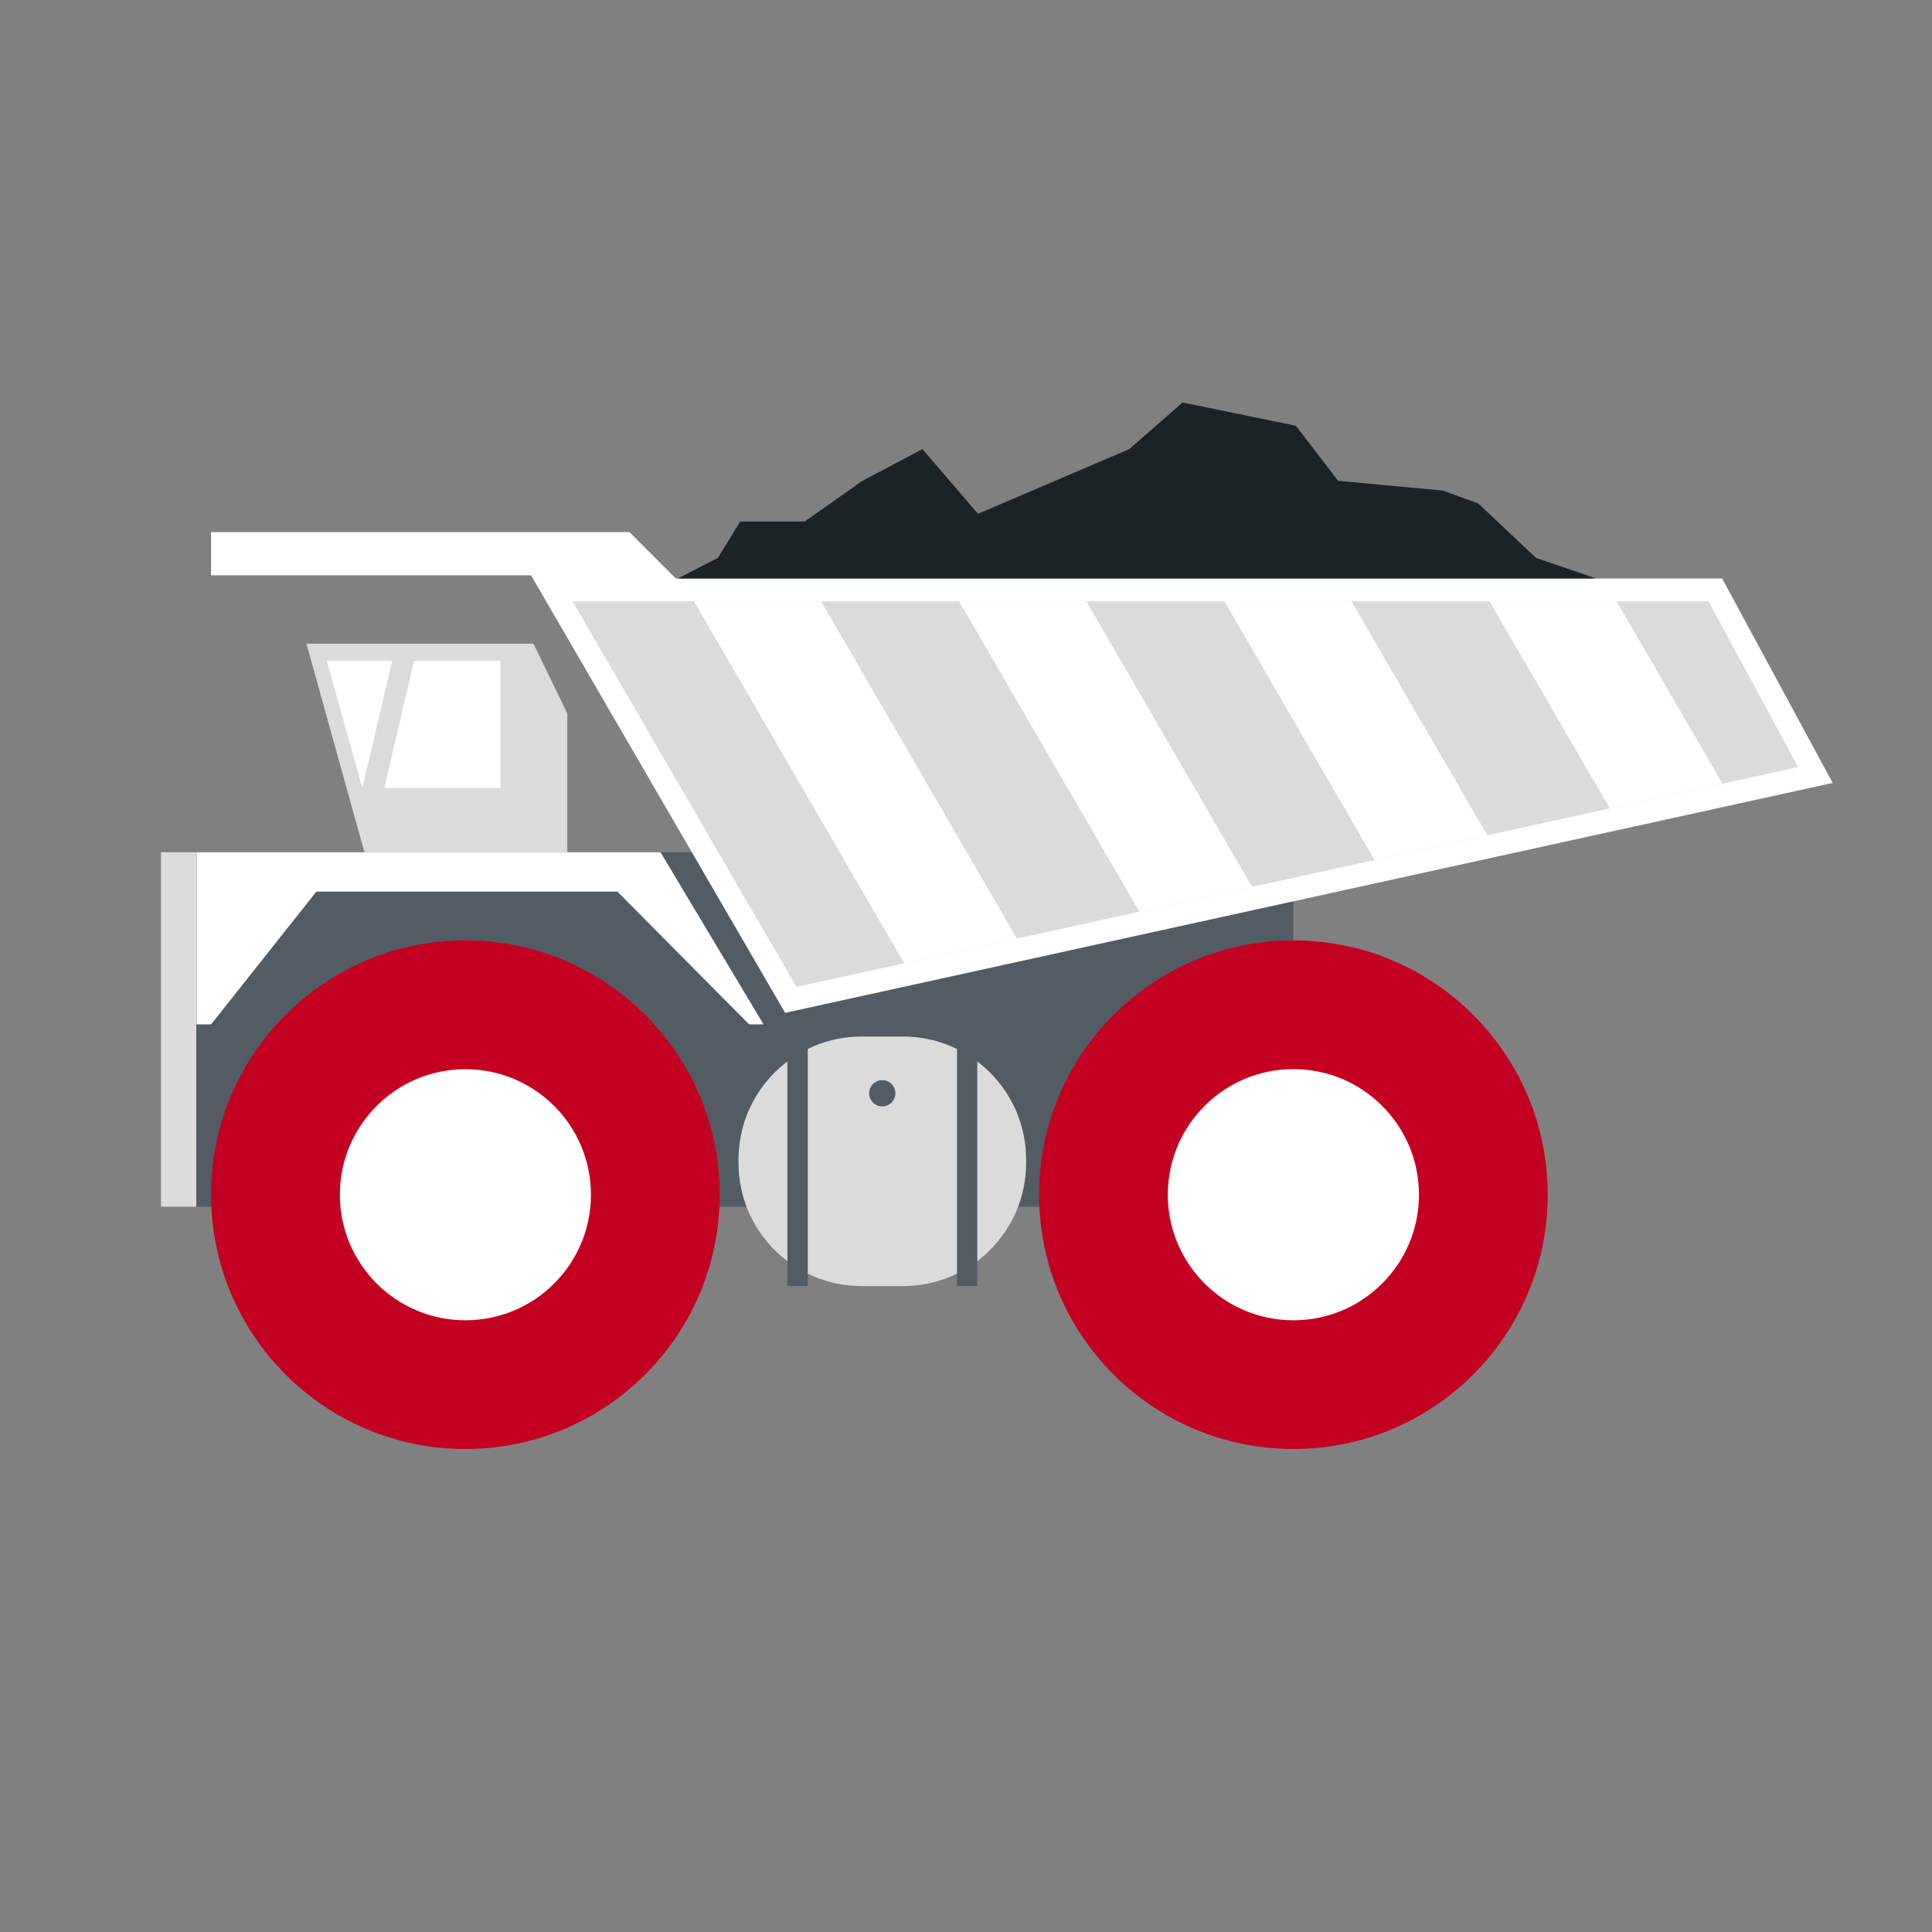 <svg width="24" height="24" viewBox="0 0 24 24" fill="none" xmlns="http://www.w3.org/2000/svg">
<rect x="0" y="0" width="24" height="24" fill="#808080" stroke="none"/>
<rect width="24" height="24" fill="none"/>
<rect x="16.067" y="14.99" width="13.628" height="4.403" transform="rotate(180 16.067 14.99)" fill="#535B65"/>
<path d="M12.747 14.446C12.747 15.291 12.062 15.976 11.217 15.976H10.704C9.859 15.976 9.174 15.291 9.174 14.446V14.406C9.174 13.561 9.859 12.876 10.704 12.876H11.217C12.062 12.876 12.747 13.561 12.747 14.406V14.446Z" fill="#DBDBDB"/>
<circle cx="5.781" cy="14.841" r="3.159" fill="#C30021"/>
<path d="M4.222 14.841C4.222 15.703 4.92 16.401 5.781 16.401C6.643 16.401 7.341 15.703 7.341 14.841C7.341 13.98 6.643 13.282 5.781 13.282C4.92 13.282 4.222 13.98 4.222 14.841Z" fill="#FFFFFF"/>
<circle cx="16.067" cy="14.841" r="3.159" fill="#C30021"/>
<circle cx="16.067" cy="14.841" r="1.56" fill="#FFFFFF"/>
<path d="M9.306 12.725H9.485L8.205 10.587H2.441V12.725C2.441 12.725 2.404 12.725 2.622 12.725L3.93 11.076H7.67L9.306 12.725Z" fill="#FFFFFF"/>
<path d="M9.753 12.582L6.597 7.147H2.622V6.61H7.82L8.396 7.186H21.393L22.766 9.726L9.753 12.582Z" fill="#FFFFFF"/>
<path d="M22.337 9.529L21.224 7.47H7.113L9.894 12.26L22.337 9.529Z" fill="#DBDBDB"/>
<rect x="2.438" y="14.99" width="0.438" height="4.403" transform="rotate(180 2.438 14.99)" fill="#DBDBDB"/>
<path d="M7.047 10.587V8.862L6.627 7.996H3.807L4.527 10.587H7.047Z" fill="#DBDBDB"/>
<path d="M4.775 9.788H6.216V8.21H5.143L4.775 9.788Z" fill="#FFFFFF"/>
<path d="M4.872 8.21L4.501 9.788L4.06 8.21H4.872Z" fill="#FFFFFF"/>
<rect x="12.14" y="15.976" width="0.252" height="3.1" transform="rotate(180 12.14 15.976)" fill="#535B65"/>
<rect x="9.781" y="12.876" width="0.253" height="3.1" fill="#535B65"/>
<path d="M10.797 13.581C10.797 13.671 10.87 13.744 10.96 13.744C11.05 13.744 11.123 13.671 11.123 13.581C11.123 13.491 11.05 13.418 10.96 13.418C10.87 13.418 10.797 13.491 10.797 13.581Z" fill="#535B65"/>
<path d="M10.2 7.47L12.632 11.659L11.232 11.966L8.621 7.47H10.2Z" fill="#FFFFFF"/>
<path d="M13.494 7.47L15.554 11.018L14.154 11.325L11.915 7.47H13.494Z" fill="#FFFFFF"/>
<path d="M16.788 7.47L18.476 10.376L17.076 10.684L15.21 7.47H16.788Z" fill="#FFFFFF"/>
<path d="M20.082 7.47L21.397 9.735L19.997 10.042L18.504 7.47H20.082Z" fill="#FFFFFF"/>
<path d="M8.421 7.186L8.918 6.93L9.195 6.479H9.995L10.713 5.973L11.459 5.579L12.149 6.383L14.028 5.579L14.69 5L16.098 5.289L16.623 5.973L17.921 6.094L18.363 6.254L19.081 6.93L19.827 7.186H8.421Z" fill="#1B2326"/>
</svg>
